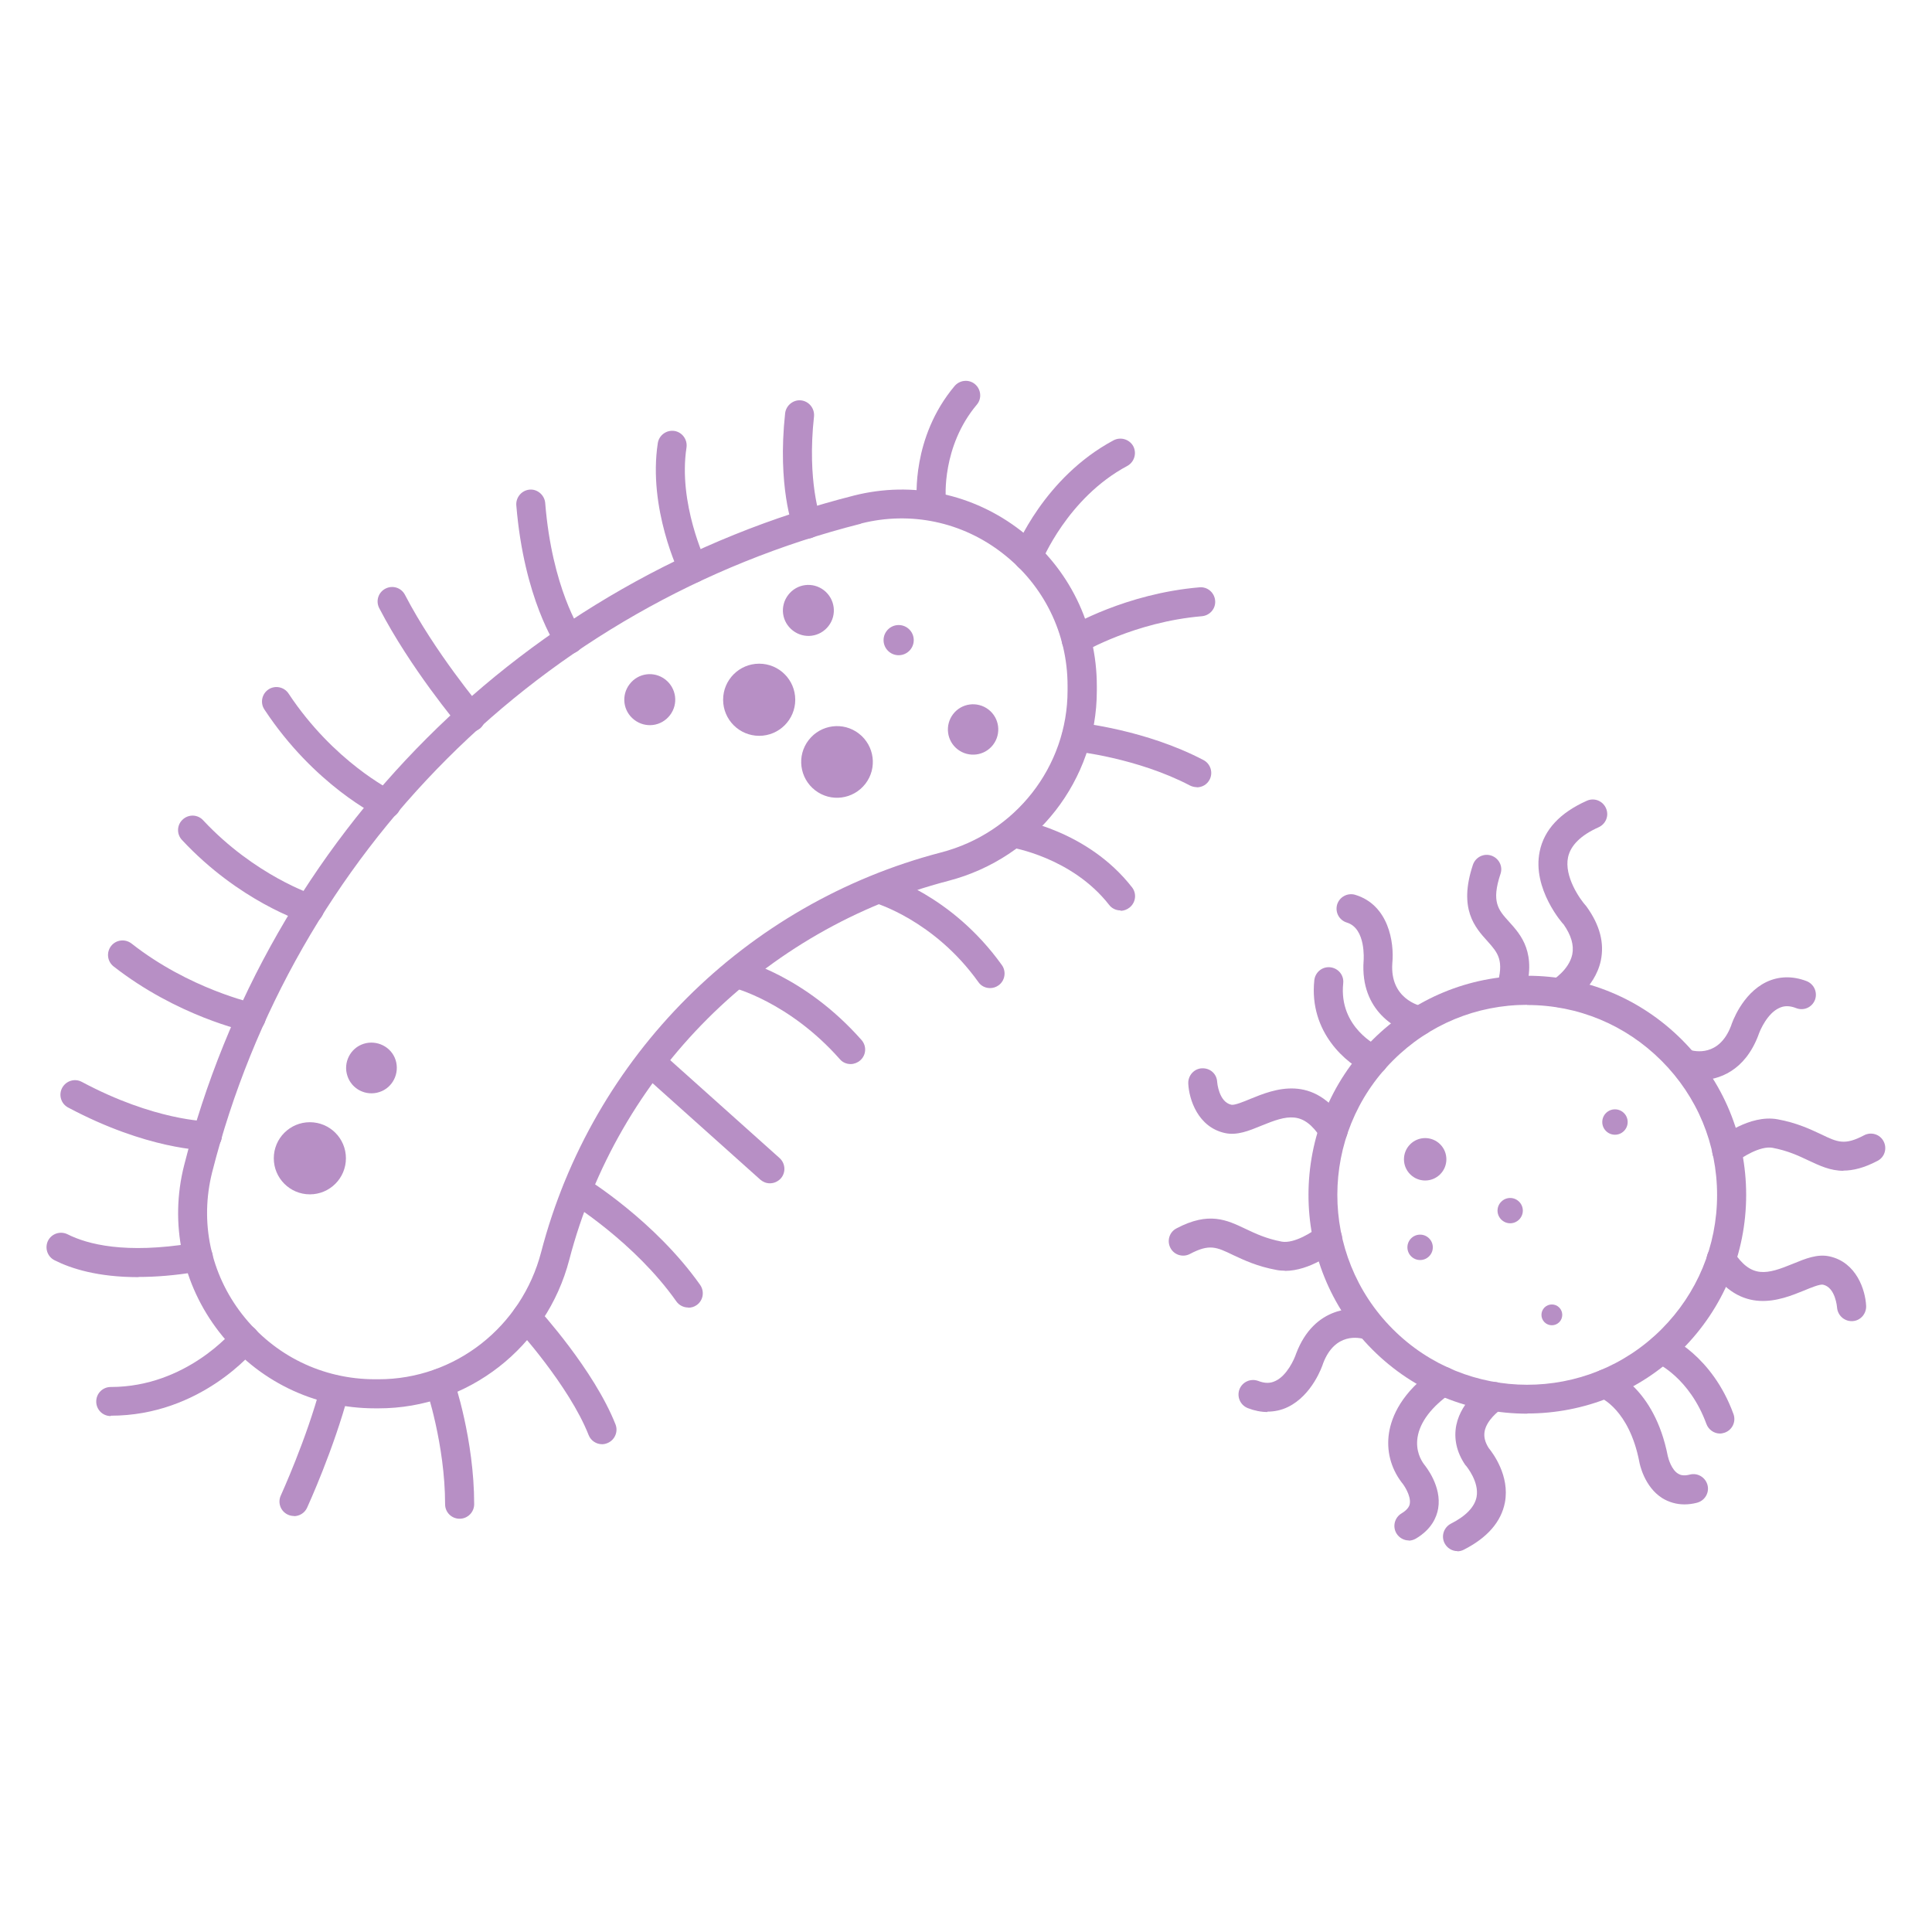 <?xml version="1.0" encoding="UTF-8"?><svg id="_レイヤー_2" xmlns="http://www.w3.org/2000/svg" viewBox="0 0 105 105"><defs><style>.cls-1{fill:none;}.cls-2{opacity:.95;}.cls-3{fill:#b389c2;}</style></defs><g id="contents"><g class="cls-2"><path class="cls-3" d="M20.58,76.54h-.2c-3.33,0-6.41-1.51-8.46-4.14-2.02-2.6-2.72-5.9-1.91-9.08,4.55-17.91,18.5-31.85,36.41-36.39h0c3.17-.8,6.47-.1,9.06,1.91,2.62,2.04,4.13,5.12,4.13,8.44v.26c0,4.85-3.31,9.09-8.06,10.33-10.08,2.62-17.98,10.51-20.61,20.59-1.24,4.76-5.5,8.08-10.36,8.08ZM46.8,28.46c-17.35,4.39-30.87,17.9-35.27,35.25-.68,2.7-.09,5.51,1.63,7.72,1.75,2.25,4.38,3.53,7.22,3.53h.2c4.14,0,7.77-2.84,8.83-6.91,2.77-10.63,11.1-18.95,21.73-21.72,4.05-1.05,6.88-4.67,6.88-8.8v-.26c0-2.83-1.28-5.45-3.52-7.19-2.2-1.72-5.01-2.31-7.7-1.63h0Z"/><path class="cls-3" d="M37.67,31.69c-.29,0-.57-.16-.71-.44-.07-.15-1.75-3.63-1.21-7.17.07-.43.47-.72.9-.66.43.07.72.47.66.9-.47,3.04,1.05,6.2,1.06,6.23.19.39.03.86-.36,1.05-.11.05-.23.08-.35.08Z"/><path class="cls-3" d="M43.86,29.27c-.31,0-.61-.19-.73-.5-.04-.09-.89-2.35-.46-6.31.05-.43.45-.75.87-.7.43.05.74.44.7.87-.39,3.54.36,5.55.36,5.57.15.41-.05.86-.45,1.02-.09.04-.19.05-.28.05Z"/><path class="cls-3" d="M50.61,27.95c-.4,0-.74-.3-.78-.71-.01-.14-.3-3.46,2.05-6.26.28-.33.78-.38,1.11-.1.33.28.38.78.1,1.11-1.92,2.28-1.69,5.07-1.69,5.1.04.43-.28.82-.71.86-.02,0-.05,0-.07,0Z"/><path class="cls-3" d="M55.88,31.03c-.1,0-.19-.02-.29-.05-.4-.16-.6-.61-.45-1.02.06-.16,1.6-4.01,5.38-6.03.38-.2.86-.06,1.07.32.2.38.06.86-.32,1.07-3.26,1.74-4.64,5.18-4.66,5.21-.12.31-.42.5-.73.5Z"/><path class="cls-3" d="M58.49,35.55c-.27,0-.53-.14-.68-.38-.22-.37-.1-.86.27-1.08.12-.07,3.1-1.83,7.11-2.17.43-.04.81.28.85.72.04.43-.28.81-.72.85-3.65.31-6.41,1.94-6.44,1.95-.13.08-.27.11-.4.11Z"/><path class="cls-3" d="M30.94,35.55c-.25,0-.49-.12-.65-.34-.07-.11-1.81-2.66-2.23-7.75-.03-.43.29-.81.72-.85.42-.04.81.29.85.72.37,4.63,1.93,6.96,1.95,6.98.24.36.15.85-.2,1.09-.14.09-.29.14-.45.14Z"/><path class="cls-3" d="M25.57,39.77c-.22,0-.45-.09-.6-.28-.11-.13-2.67-3.18-4.36-6.44-.2-.39-.05-.86.34-1.06.39-.2.86-.05,1.06.34,1.61,3.1,4.14,6.12,4.17,6.15.28.33.24.83-.09,1.11-.15.12-.33.19-.51.19Z"/><path class="cls-3" d="M21,44.49c-.11,0-.23-.02-.34-.08-.15-.07-3.58-1.74-6.29-5.85-.24-.36-.14-.85.22-1.09.36-.24.85-.14,1.09.22,2.46,3.72,5.62,5.28,5.66,5.3.39.19.56.66.37,1.05-.14.28-.42.45-.71.45Z"/><path class="cls-3" d="M16.83,50.18c-.08,0-.16-.01-.24-.04-.15-.05-3.6-1.16-6.7-4.49-.3-.32-.28-.82.04-1.11.32-.3.82-.28,1.11.04,2.81,3.01,5.99,4.05,6.02,4.06.41.13.64.57.51.99-.11.34-.42.55-.75.55Z"/><path class="cls-3" d="M13.65,56.09c-.05,0-.11,0-.16-.02-.16-.03-3.87-.85-7.32-3.55-.34-.27-.4-.76-.13-1.11.27-.34.76-.4,1.11-.13,3.14,2.47,6.64,3.24,6.67,3.25.42.09.7.51.6.93-.08.37-.41.62-.77.62Z"/><path class="cls-3" d="M11.26,62.52c-.18,0-3.26-.04-7.56-2.33-.38-.2-.53-.68-.32-1.07.21-.38.68-.53,1.07-.32,3.95,2.11,6.79,2.14,6.82,2.14.43,0,.79.35.79.79,0,.43-.35.79-.78.79h0Z"/><path class="cls-3" d="M7.52,69.41c-2.2,0-3.65-.46-4.56-.92-.39-.2-.54-.67-.35-1.06.2-.39.67-.54,1.06-.35,1.09.55,3.14,1.08,6.78.49.75-.12,1,.23,1.09.55.11.42-.15.85-.57.96-.05.01-.1.02-.15.02l-.11.02c-1.2.2-2.26.28-3.18.28Z"/><path class="cls-3" d="M6.02,76.96c-.44,0-.79-.35-.79-.79s.35-.79.79-.79c4.11,0,6.64-3.06,6.67-3.1.27-.34.77-.39,1.11-.12.34.27.39.77.12,1.1-.12.15-3.01,3.68-7.9,3.68Z"/><path class="cls-3" d="M15.98,82.39c-.11,0-.22-.02-.33-.07-.4-.18-.57-.65-.39-1.04.01-.03,1.4-3.06,2.17-5.96.11-.42.54-.67.96-.56.42.11.67.54.56.96-.81,3.04-2.2,6.09-2.26,6.22-.13.29-.42.46-.72.46Z"/><path class="cls-3" d="M24.98,82.54c-.44,0-.79-.35-.79-.79,0-3.24-1.03-6.29-1.04-6.32-.14-.41.08-.86.49-1,.41-.14.86.08,1,.49.05.13,1.13,3.32,1.13,6.83,0,.43-.35.79-.79.79Z"/><path class="cls-3" d="M32.72,78.49c-.31,0-.61-.19-.73-.5-1.06-2.69-3.93-5.84-3.96-5.87-.29-.32-.27-.82.05-1.11.32-.29.82-.27,1.11.05.13.14,3.09,3.39,4.26,6.35.16.4-.04.86-.44,1.02-.1.04-.19.06-.29.06Z"/><path class="cls-3" d="M37.4,71.06c-.25,0-.49-.12-.64-.33-2.26-3.21-5.76-5.37-5.8-5.39-.37-.23-.49-.71-.26-1.08.23-.37.71-.49,1.08-.26.15.09,3.81,2.35,6.27,5.83.25.36.17.85-.19,1.1-.14.1-.3.14-.45.14Z"/><path class="cls-3" d="M41.84,64.31c-.19,0-.37-.07-.52-.2l-6.49-5.81c-.32-.29-.35-.79-.06-1.11.29-.32.79-.35,1.11-.06l6.49,5.81c.32.29.35.79.06,1.11-.16.17-.37.26-.59.26Z"/><path class="cls-3" d="M46.23,57.83c-.22,0-.44-.09-.59-.27-2.76-3.12-5.8-3.89-5.83-3.89-.42-.1-.68-.53-.58-.95.1-.42.53-.68.94-.58.14.03,3.54.86,6.65,4.38.29.33.26.82-.07,1.11-.15.13-.34.2-.52.2Z"/><path class="cls-3" d="M53.81,53.7c-.25,0-.49-.11-.64-.33-2.41-3.37-5.62-4.3-5.65-4.31-.42-.12-.66-.55-.55-.97.12-.42.55-.66.97-.55.15.04,3.76,1.07,6.51,4.91.25.35.17.85-.18,1.1-.14.1-.3.15-.46.15Z"/><path class="cls-3" d="M60.9,49.48c-.23,0-.47-.1-.62-.3-2.03-2.6-5.32-3.12-5.35-3.13-.43-.06-.73-.47-.66-.89.06-.43.46-.72.89-.66.16.02,3.93.61,6.36,3.72.27.34.21.84-.14,1.11-.14.11-.31.17-.48.17Z"/><path class="cls-3" d="M65.04,42.78c-.12,0-.25-.03-.37-.09-2.86-1.5-6.23-1.86-6.26-1.86-.43-.04-.75-.43-.7-.86.04-.43.42-.75.86-.7.15.02,3.7.39,6.84,2.04.38.2.53.68.33,1.06-.14.27-.41.42-.7.42Z"/><path class="cls-3" d="M83,76.83c-3.05,0-6.1-1.16-8.42-3.49-4.63-4.64-4.62-12.19.02-16.83,2.25-2.24,5.23-3.48,8.4-3.48h.01c3.18,0,6.16,1.24,8.41,3.49h0c2.24,2.25,3.48,5.24,3.48,8.42,0,3.18-1.24,6.16-3.49,8.41-2.32,2.31-5.36,3.47-8.4,3.47ZM83,54.61c-2.75,0-5.34,1.07-7.29,3.02-4.03,4.02-4.04,10.57-.02,14.6,4.02,4.03,10.57,4.04,14.6.02,1.95-1.95,3.03-4.54,3.03-7.3,0-2.76-1.07-5.35-3.02-7.3h0c-1.95-1.95-4.54-3.03-7.3-3.03h-.01Z"/><path class="cls-3" d="M72.46,62.22c-.26,0-.51-.13-.66-.36-.98-1.51-1.83-1.26-3.25-.68-.68.28-1.32.54-1.97.4-1.48-.32-1.96-1.84-2-2.69-.02-.43.31-.81.74-.83.46-.02.81.31.83.74,0,0,.08,1.09.77,1.24.17.04.68-.17,1.04-.32,1.28-.52,3.42-1.4,5.16,1.28.24.36.13.85-.23,1.09-.13.09-.28.13-.43.13Z"/><path class="cls-3" d="M69.83,69.06c-.15,0-.3-.01-.45-.04-1.05-.19-1.78-.54-2.36-.81-.91-.44-1.29-.62-2.35-.06-.38.2-.86.06-1.06-.33-.2-.38-.06-.86.33-1.06,1.76-.93,2.73-.46,3.76.03.55.26,1.12.53,1.96.69.69.12,1.69-.54,1.99-.78.34-.27.83-.22,1.11.11s.22.83-.11,1.11c-.16.13-1.45,1.15-2.82,1.15Z"/><path class="cls-3" d="M76.57,83.72c-.27,0-.53-.14-.68-.39-.22-.38-.09-.86.28-1.08.4-.24.44-.46.45-.53.07-.44-.33-1.03-.44-1.15-.6-.79-.84-1.74-.69-2.7.14-.88.68-2.2,2.48-3.46.36-.25.85-.16,1.1.2.25.36.16.85-.2,1.1-1.07.74-1.7,1.58-1.83,2.41-.11.72.18,1.23.36,1.47.07.09.97,1.18.76,2.4-.08.46-.35,1.12-1.21,1.63-.12.07-.26.11-.4.11Z"/><path class="cls-3" d="M79.21,84.3c-.29,0-.56-.16-.7-.43-.2-.39-.04-.86.34-1.06.83-.42,1.3-.92,1.4-1.46.15-.82-.55-1.65-.55-1.66l-.07-.08c-.47-.69-.63-1.44-.48-2.17.28-1.33,1.5-2.13,1.64-2.21.37-.23.85-.12,1.09.25.23.37.12.85-.25,1.08-.22.14-.82.63-.94,1.21-.06.3.01.6.22.93.22.27,1.15,1.5.88,2.95-.2,1.05-.95,1.92-2.23,2.57-.11.06-.24.09-.36.09Z"/><path class="cls-3" d="M68.89,76.74c-.35,0-.71-.07-1.07-.21-.41-.16-.61-.61-.46-1.02.16-.41.61-.61,1.02-.46.36.14.66.14.94,0,.62-.29,1.02-1.17,1.12-1.48.98-2.59,3.18-2.63,4.2-2.29.41.14.64.58.5.99-.14.41-.57.64-.99.51-.26-.08-1.59-.39-2.24,1.31-.04.14-.59,1.74-1.92,2.38-.35.17-.73.25-1.12.25Z"/><path class="cls-3" d="M100.63,71.8c-.42,0-.76-.33-.79-.74,0,0-.08-1.09-.76-1.24-.17-.04-.68.17-1.04.32-1.28.52-3.42,1.4-5.16-1.28-.24-.36-.13-.85.23-1.09.37-.24.85-.13,1.09.23.98,1.51,1.83,1.26,3.25.68.68-.28,1.32-.54,1.97-.4,1.48.32,1.96,1.84,2,2.69.02.43-.31.81-.74.83-.01,0-.03,0-.04,0Z"/><path class="cls-3" d="M100.19,63.63c-.72,0-1.3-.28-1.9-.56-.55-.26-1.12-.53-1.96-.69-.68-.12-1.69.54-1.99.78-.34.27-.83.22-1.11-.11-.27-.34-.22-.83.11-1.11.17-.14,1.74-1.38,3.26-1.11,1.05.19,1.78.54,2.36.81.91.44,1.29.62,2.35.06.38-.2.86-.06,1.06.33.2.38.06.86-.33,1.06-.74.39-1.34.53-1.86.53Z"/><path class="cls-3" d="M84.76,54.74c-.27,0-.54-.14-.68-.4-.22-.38-.09-.86.29-1.07.02-.01.9-.55,1.08-1.4.1-.5-.06-1.04-.47-1.63-.02,0-1.73-1.93-1.3-3.97.24-1.17,1.1-2.1,2.56-2.75.4-.18.86,0,1.04.4s0,.86-.4,1.04c-.96.43-1.52.98-1.66,1.63-.22,1.04.64,2.28.99,2.66.75,1.03.99,2.01.79,2.96-.33,1.54-1.77,2.38-1.83,2.42-.12.07-.26.1-.39.1Z"/><path class="cls-3" d="M82.09,54.63c-.08,0-.16-.01-.23-.04-.42-.13-.65-.57-.52-.98.44-1.42.06-1.83-.5-2.46-.67-.74-1.59-1.75-.79-4.15.14-.41.58-.64,1-.5.41.14.64.58.5.99-.51,1.53-.12,1.96.46,2.6.65.72,1.55,1.7.84,3.98-.1.34-.42.56-.75.56Z"/><path class="cls-3" d="M92.33,58.71c-.38,0-.72-.06-.98-.15-.41-.14-.64-.58-.5-.99.14-.41.58-.64.99-.51.26.08,1.59.39,2.24-1.31.04-.14.59-1.74,1.92-2.38.67-.32,1.42-.34,2.18-.05.41.16.61.61.46,1.02-.16.41-.61.61-1.02.45-.36-.14-.66-.14-.94,0-.62.29-1.02,1.17-1.12,1.48-.73,1.92-2.13,2.44-3.22,2.44Z"/><path class="cls-3" d="M77.18,56.26s-.09,0-.14-.01c-1.1-.2-3.13-1.3-2.93-4.04,0-.03.14-1.75-.91-2.07-.42-.13-.65-.56-.53-.98.13-.42.57-.65.98-.53,1.82.55,2.13,2.59,2.02,3.71-.14,1.94,1.47,2.32,1.65,2.36.42.08.7.5.62.92-.07.38-.4.64-.77.64Z"/><path class="cls-3" d="M74.65,58.4c-.11,0-.22-.02-.32-.07-1.14-.51-3.2-2.22-2.9-5.06.05-.43.43-.75.87-.7.43.05.75.43.7.87-.25,2.41,1.89,3.42,1.98,3.46.39.18.57.65.39,1.04-.13.29-.42.46-.72.46Z"/><path class="cls-3" d="M93.48,77.91c-.32,0-.62-.2-.74-.52-.92-2.51-2.67-3.3-2.75-3.34-.4-.17-.58-.64-.41-1.03.17-.4.63-.58,1.03-.41.1.04,2.44,1.06,3.6,4.24.15.41-.06.86-.47,1.01-.09.03-.18.05-.27.05Z"/><path class="cls-3" d="M91.54,81.76c-.43,0-.84-.12-1.2-.34-.98-.62-1.23-1.86-1.25-1.99-.55-2.8-2.07-3.46-2.14-3.48-.4-.16-.6-.62-.44-1.02s.6-.61,1-.46c.1.04,2.4.93,3.13,4.66.04.18.21.75.56.96.11.07.29.14.64.05.42-.11.85.15.96.57s-.15.85-.57.96c-.23.06-.46.09-.68.09Z"/><path class="cls-3" d="M78.27,62.19c.45.45.45,1.18,0,1.63s-1.18.45-1.63,0-.45-1.18,0-1.63,1.18-.45,1.63,0Z"/><path class="cls-3" d="M82.56,65.31c.27.27.27.7,0,.97s-.7.27-.97,0-.27-.7,0-.97.7-.27.97,0Z"/><circle class="cls-3" cx="87.77" cy="60.98" r=".69"/><path class="cls-3" d="M84.74,71.06c.22.22.22.58,0,.8s-.58.22-.8,0-.22-.58,0-.8.58-.22.8,0Z"/><circle class="cls-3" cx="77.18" cy="67.79" r=".69"/><path class="cls-3" d="M36.16,36.93c.6.47.72,1.33.25,1.94s-1.33.72-1.94.25-.72-1.33-.25-1.94,1.33-.72,1.94-.25Z"/><path class="cls-3" d="M53.72,38.56c.6.46.71,1.32.25,1.92s-1.32.71-1.92.25-.71-1.32-.25-1.92,1.32-.71,1.92-.25Z"/><path class="cls-3" d="M46.68,39.87c.85.66,1.01,1.88.35,2.73s-1.88,1.01-2.73.35-1.01-1.88-.35-2.73c.66-.85,1.88-1.01,2.73-.35Z"/><circle class="cls-3" cx="41.26" cy="38.03" r="1.96"/><path class="cls-3" d="M20.62,59.35c-.73.24-1.51-.16-1.74-.88-.24-.72.16-1.51.88-1.74s1.51.16,1.74.88-.16,1.51-.88,1.74Z"/><circle class="cls-3" cx="16.84" cy="62.95" r="1.96"/><path class="cls-3" d="M44.78,32.08c.6.47.72,1.33.25,1.94s-1.33.72-1.94.25-.72-1.33-.25-1.94,1.33-.72,1.94-.25Z"/><circle class="cls-3" cx="48.84" cy="34.79" r=".82"/></g><rect class="cls-1" width="105" height="105"/></g></svg>